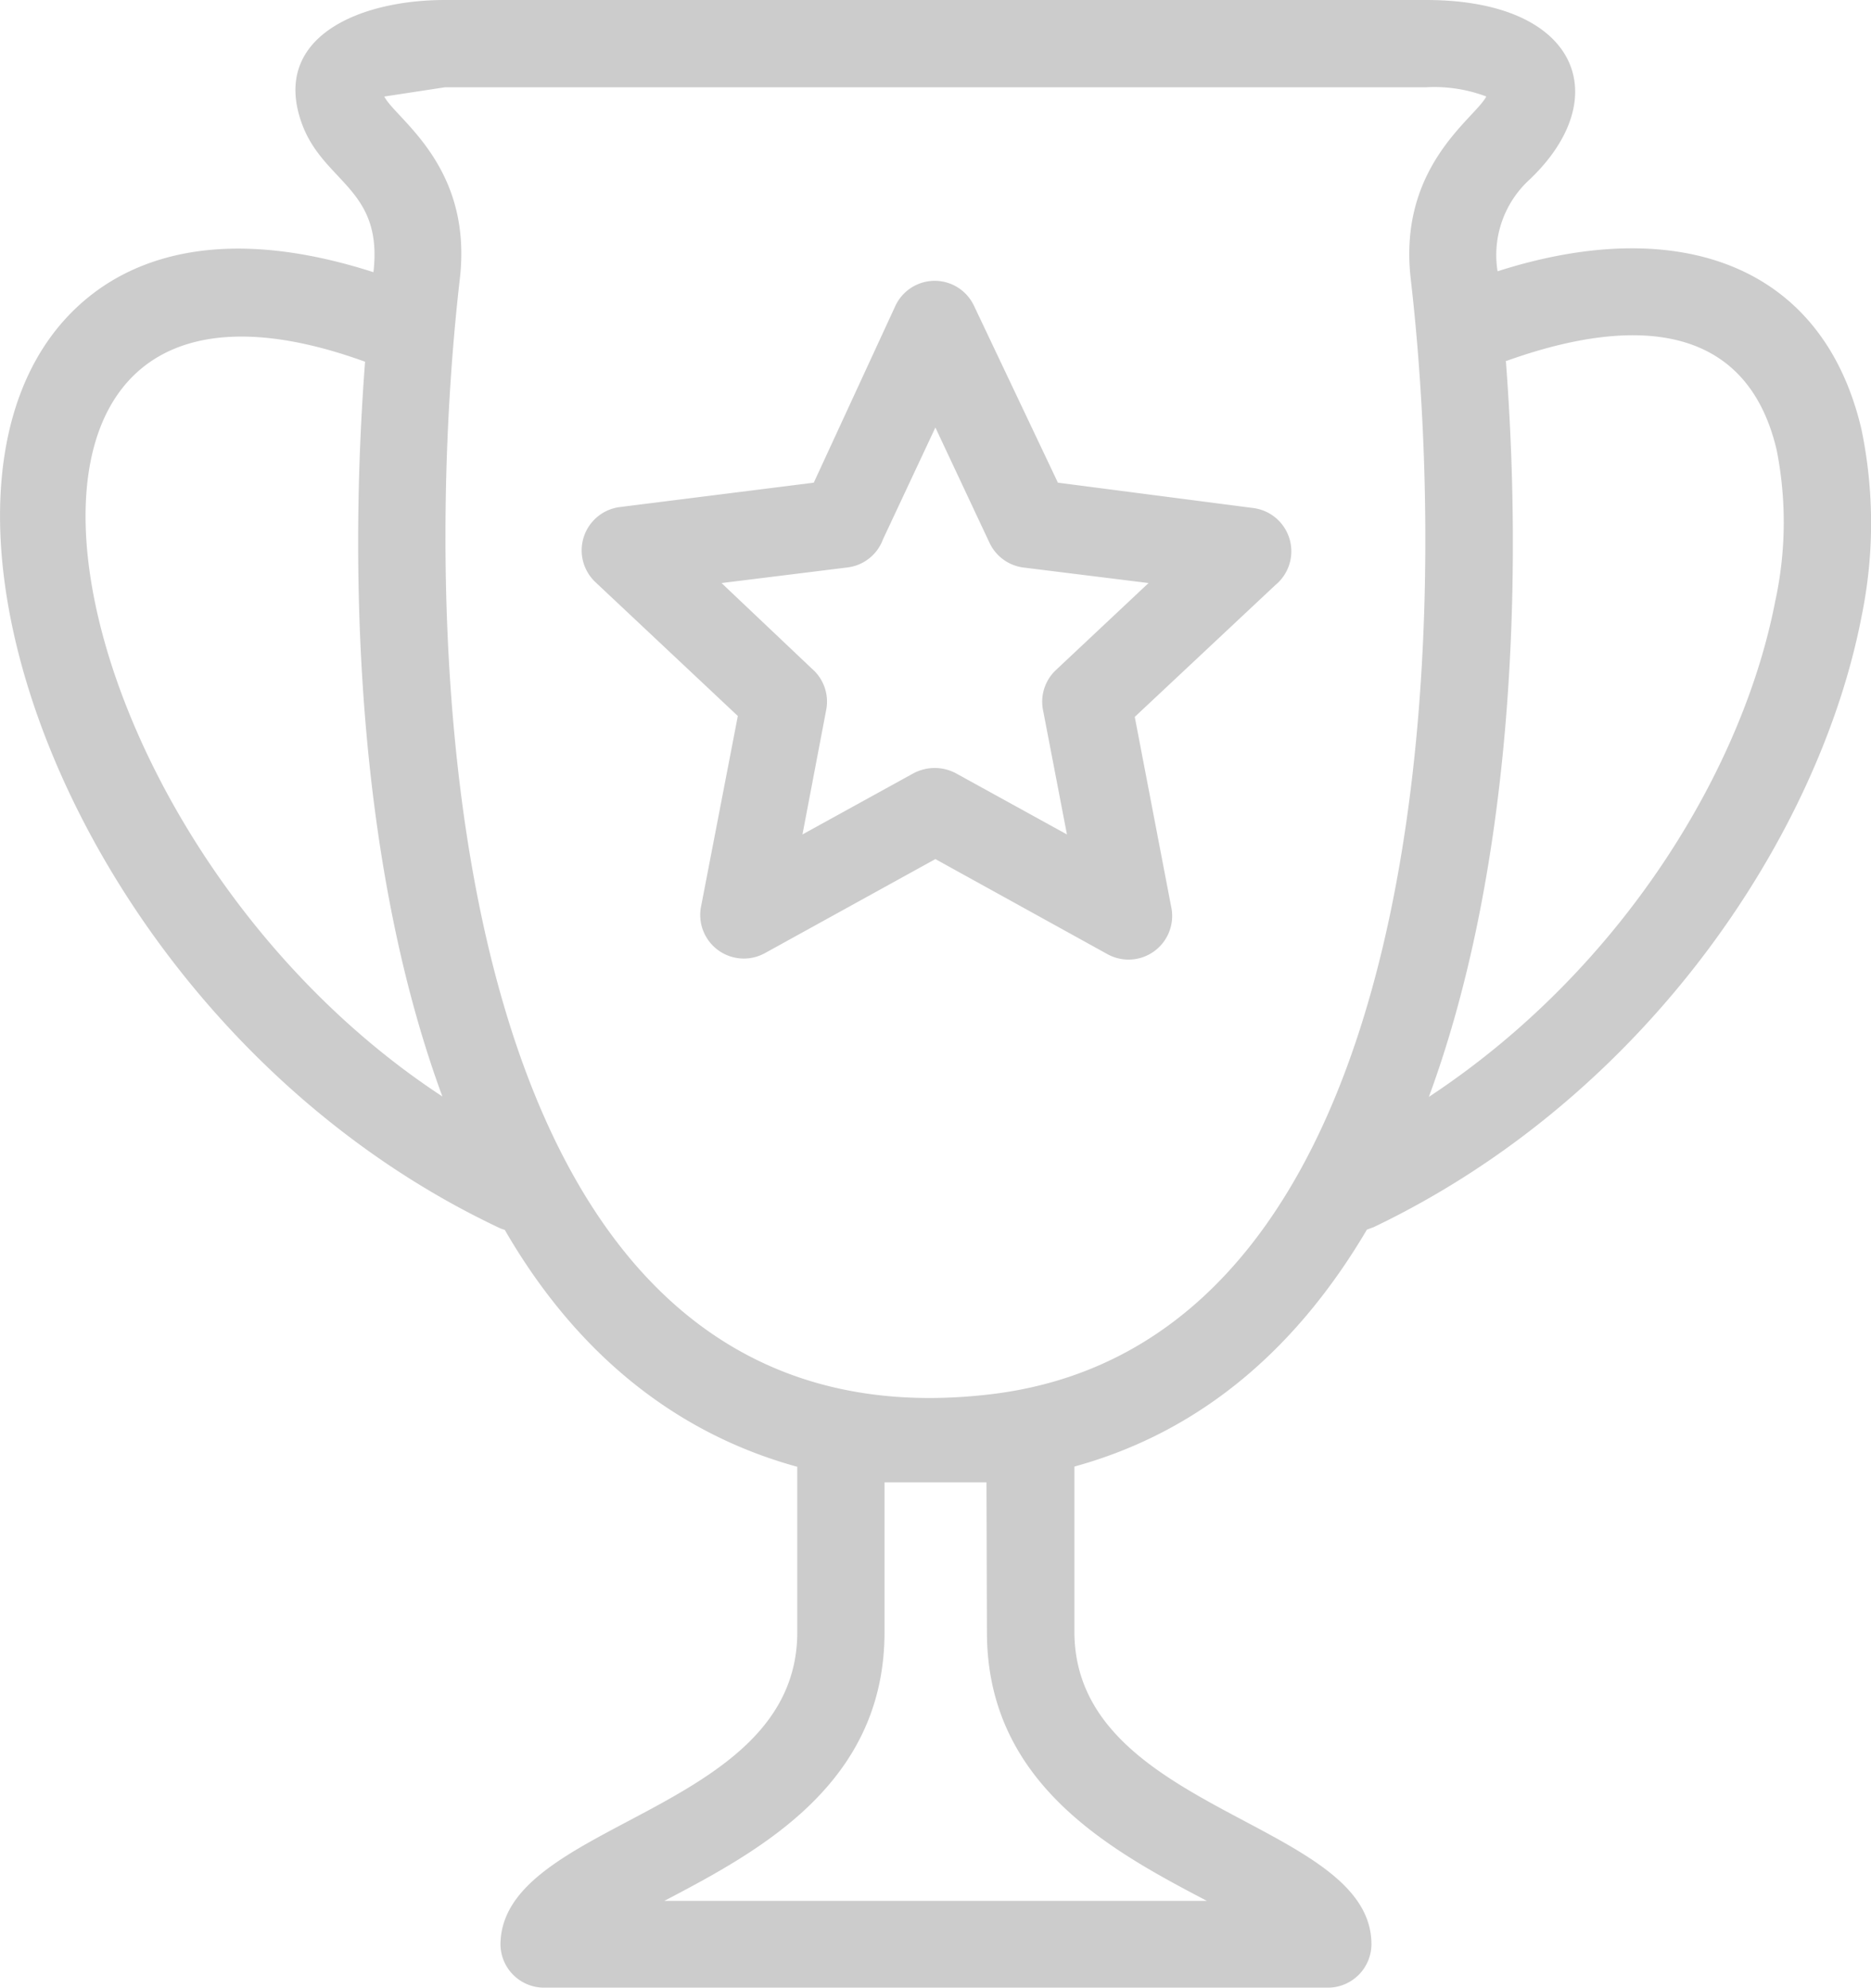 <?xml version="1.0" encoding="UTF-8"?> <svg xmlns="http://www.w3.org/2000/svg" viewBox="0 0 82.77 87.94"><defs><style>.cls-1{fill:#ccc;fill-rule:evenodd;}</style></defs><g id="Layer_2" data-name="Layer 2"><g id="Layer_1-2" data-name="Layer 1"><path class="cls-1" d="M63.09,0c6.75,0,8.39,4.31,4.58,7.94A4.52,4.52,0,0,0,66.25,12c7.83-2.51,14.36-.44,16.1,7h0a20.43,20.43,0,0,1,0,8.28c-1.84,9.53-9.4,21.17-21.58,27l-.3.11c-3,5.09-7.19,8.9-12.94,10.48v7.3c0,8,13.14,8.38,13.14,13.83a1.93,1.93,0,0,1-1.93,1.92H24.07A1.93,1.93,0,0,1,22.14,86c.05-5.46,13.13-5.79,13.13-13.8V64.88c-5.75-1.58-10-5.39-12.94-10.48a1.45,1.45,0,0,1-.29-.11C2.72,45.14-5.85,20.19,4.31,12.84c2.78-2,6.83-2.53,12.21-.8.44-3.78-2.29-3.95-3.21-6.7C12.06,1.63,15.9,0,19.68,0Zm-20,13.53a1.92,1.92,0,0,0-3.48,0L36,21.35l-8.59,1.08h0a1.93,1.93,0,0,0-1.08,3.31l6.31,5.93L31,40.17a1.93,1.93,0,0,0,2.82,2L41.38,38,49,42.21a1.93,1.93,0,0,0,2.83-2l-1.63-8.5,6.23-5.84a1.93,1.93,0,0,0-1-3.4L46.8,21.35ZM43.77,24l-2.39-5.09-2.32,4.95a1.92,1.92,0,0,1-1.57,1.24l-5.57.69,4,3.79a1.92,1.92,0,0,1,.63,1.82l-1.05,5.51,4.92-2.71a2,2,0,0,1,1.86,0l4.92,2.71-1.06-5.51a1.92,1.92,0,0,1,.57-1.76l4.1-3.85-5.56-.69h0A1.93,1.93,0,0,1,43.77,24Zm22.85-8c.8,10.52.16,22.84-3.41,32.52C71.78,42.87,77.1,34,78.53,26.61a16.43,16.43,0,0,0,.07-6.69h0c-1.27-5.45-6-6.1-12-3.94ZM19.57,48.5C16,38.82,15.35,26.5,16.15,16-3.17,9,1.83,36.87,19.57,48.5ZM43.64,65.57H39.13v6.62c0,6.7-5.48,9.66-9.74,11.89h24c-4.26-2.23-9.73-5.19-9.73-11.89ZM65.73,4.26a6.52,6.52,0,0,0-2.64-.4H19.69L17,4.27c.51,1,3.93,3.07,3.34,8.08-2,17.4-.52,52.11,23.42,49.33C63.42,59.41,64.22,28,62.41,12.35c-.58-5,2.84-7.11,3.34-8.08Z"></path></g></g></svg> 